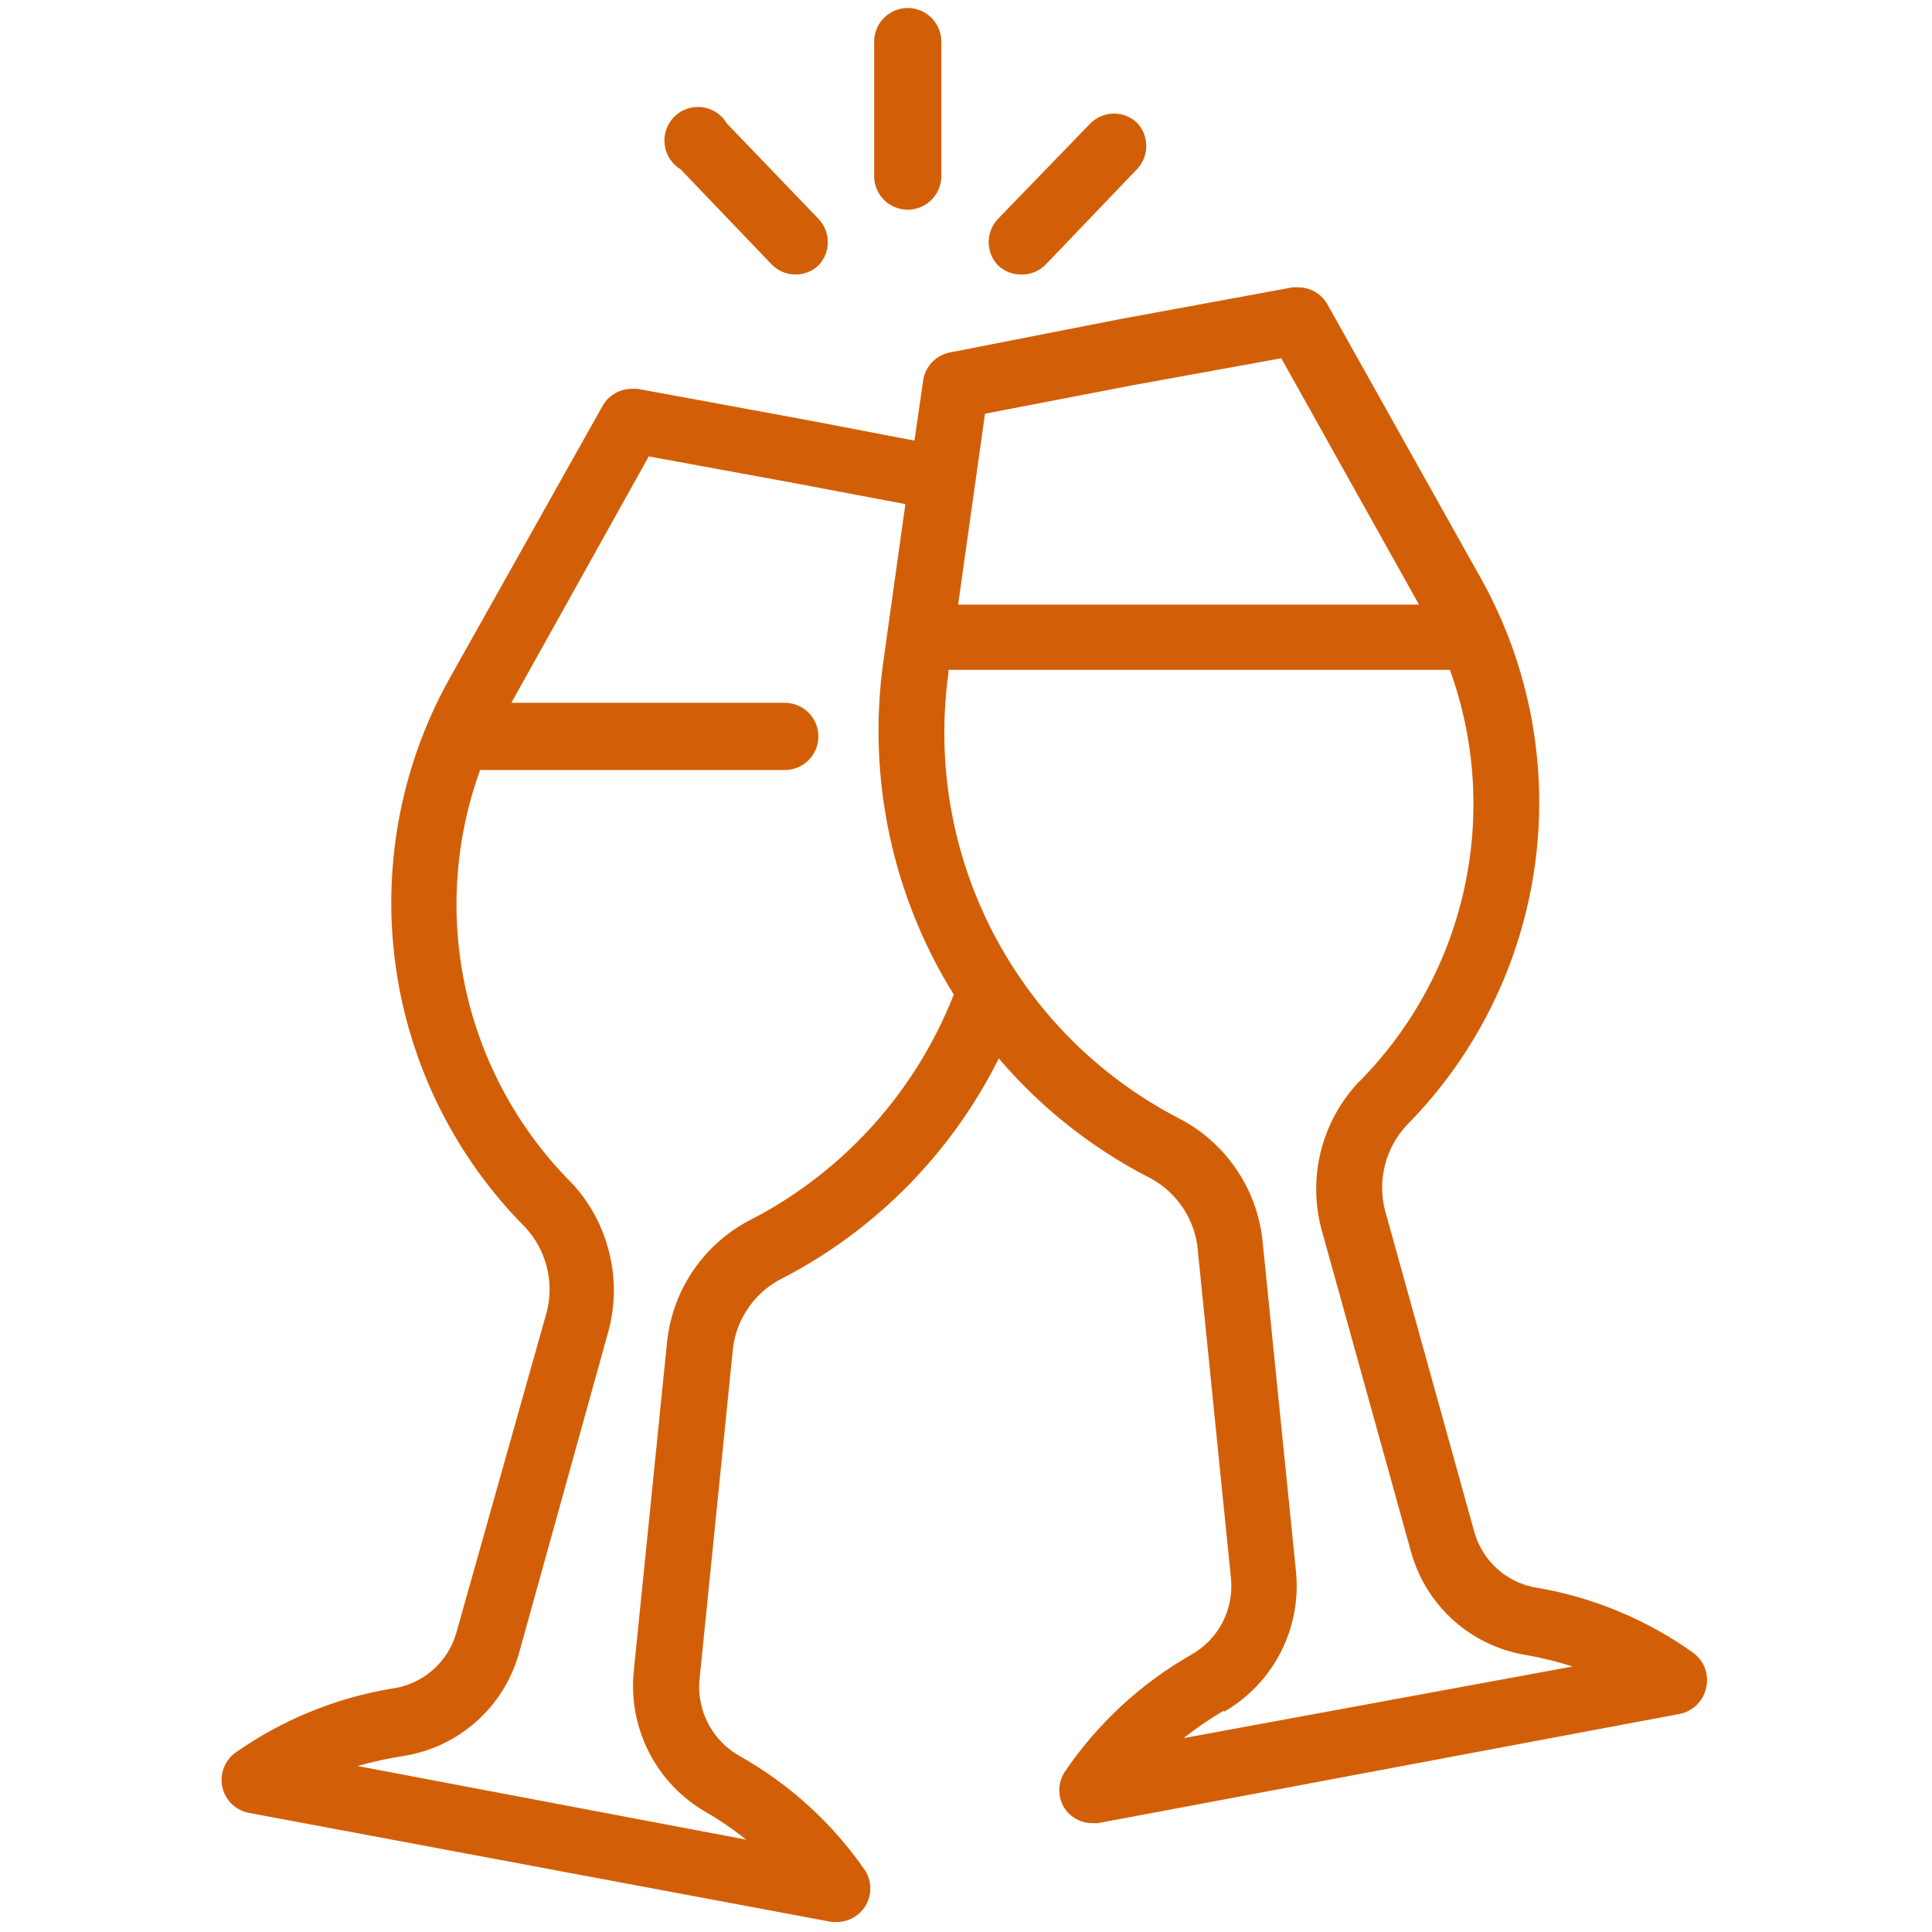 <svg xmlns="http://www.w3.org/2000/svg" xmlns:xlink="http://www.w3.org/1999/xlink" width="500" zoomAndPan="magnify" viewBox="0 0 375 375" height="500" preserveAspectRatio="xMidYMid meet" version="1.0"><path fill="#d25f07" d="M 149.785 51.332 C 150.395 51.957 151.102 52.438 151.902 52.777 C 152.707 53.117 153.543 53.289 154.414 53.293 C 155.238 53.289 156.031 53.137 156.797 52.832 C 157.562 52.527 158.246 52.094 158.848 51.531 C 159.137 51.227 159.398 50.902 159.625 50.551 C 159.855 50.199 160.047 49.828 160.203 49.441 C 160.359 49.051 160.48 48.652 160.559 48.242 C 160.641 47.828 160.68 47.414 160.68 46.996 C 160.68 46.574 160.641 46.16 160.559 45.75 C 160.48 45.34 160.359 44.938 160.203 44.551 C 160.047 44.16 159.855 43.789 159.625 43.441 C 159.398 43.09 159.137 42.762 158.848 42.461 L 141.113 23.996 C 140.863 23.566 140.566 23.172 140.227 22.809 C 139.887 22.445 139.508 22.129 139.094 21.852 C 138.68 21.574 138.242 21.352 137.777 21.176 C 137.312 21 136.832 20.879 136.34 20.812 C 135.848 20.746 135.355 20.738 134.859 20.785 C 134.363 20.832 133.883 20.934 133.41 21.094 C 132.938 21.25 132.492 21.461 132.066 21.719 C 131.645 21.98 131.254 22.285 130.902 22.633 C 130.547 22.984 130.238 23.367 129.973 23.785 C 129.707 24.207 129.488 24.652 129.324 25.121 C 129.16 25.59 129.051 26.07 128.996 26.566 C 128.941 27.062 128.945 27.555 129.004 28.047 C 129.062 28.543 129.176 29.023 129.344 29.492 C 129.512 29.961 129.73 30.402 130 30.82 C 130.27 31.238 130.582 31.621 130.941 31.965 C 131.297 32.312 131.688 32.613 132.113 32.871 Z M 149.785 51.332 " fill-opacity="1" fill-rule="nonzero"/><path fill="#d25f07" d="M 176.191 40.699 C 176.621 40.699 177.043 40.656 177.465 40.574 C 177.883 40.488 178.289 40.367 178.688 40.203 C 179.082 40.039 179.457 39.836 179.812 39.598 C 180.168 39.359 180.5 39.09 180.801 38.789 C 181.105 38.484 181.375 38.156 181.613 37.801 C 181.852 37.441 182.051 37.066 182.215 36.672 C 182.379 36.277 182.504 35.867 182.586 35.449 C 182.668 35.027 182.711 34.602 182.711 34.176 L 182.711 8.078 C 182.711 7.648 182.668 7.223 182.586 6.805 C 182.504 6.383 182.379 5.977 182.215 5.578 C 182.051 5.184 181.852 4.809 181.613 4.453 C 181.375 4.094 181.105 3.766 180.801 3.465 C 180.5 3.16 180.168 2.891 179.812 2.652 C 179.457 2.414 179.082 2.211 178.688 2.047 C 178.289 1.883 177.883 1.762 177.465 1.676 C 177.043 1.594 176.621 1.551 176.191 1.551 C 175.762 1.551 175.34 1.594 174.918 1.676 C 174.5 1.762 174.09 1.883 173.695 2.047 C 173.301 2.211 172.926 2.414 172.57 2.652 C 172.215 2.891 171.883 3.16 171.582 3.465 C 171.277 3.766 171.008 4.094 170.77 4.453 C 170.531 4.809 170.332 5.184 170.168 5.578 C 170.004 5.977 169.879 6.383 169.797 6.805 C 169.711 7.223 169.672 7.648 169.672 8.078 L 169.672 34.5 C 169.691 34.914 169.75 35.324 169.852 35.727 C 169.949 36.129 170.086 36.52 170.258 36.898 C 170.43 37.273 170.637 37.633 170.879 37.969 C 171.121 38.309 171.391 38.617 171.691 38.906 C 171.992 39.191 172.316 39.445 172.668 39.668 C 173.016 39.895 173.383 40.082 173.77 40.234 C 174.156 40.391 174.551 40.504 174.957 40.582 C 175.367 40.66 175.777 40.699 176.191 40.699 Z M 176.191 40.699 " fill-opacity="1" fill-rule="nonzero"/><path fill="#d25f07" d="M 198.359 53.293 C 199.23 53.289 200.07 53.117 200.871 52.777 C 201.672 52.438 202.379 51.957 202.988 51.332 L 220.66 32.871 C 220.949 32.566 221.211 32.242 221.438 31.891 C 221.668 31.539 221.859 31.168 222.016 30.781 C 222.172 30.391 222.293 29.992 222.371 29.582 C 222.453 29.168 222.492 28.754 222.492 28.336 C 222.492 27.914 222.453 27.5 222.371 27.09 C 222.293 26.68 222.172 26.277 222.016 25.891 C 221.859 25.5 221.668 25.133 221.438 24.781 C 221.211 24.43 220.949 24.102 220.66 23.801 C 220.059 23.238 219.375 22.805 218.609 22.5 C 217.844 22.195 217.051 22.043 216.227 22.039 C 215.355 22.043 214.52 22.215 213.715 22.555 C 212.914 22.895 212.207 23.375 211.598 23.996 L 193.73 42.461 C 193.441 42.762 193.18 43.09 192.953 43.441 C 192.723 43.789 192.531 44.16 192.375 44.551 C 192.219 44.938 192.098 45.34 192.02 45.75 C 191.938 46.16 191.898 46.574 191.898 46.996 C 191.898 47.414 191.938 47.828 192.02 48.242 C 192.098 48.652 192.219 49.051 192.375 49.441 C 192.531 49.828 192.723 50.199 192.953 50.551 C 193.18 50.902 193.441 51.227 193.73 51.531 C 194.355 52.117 195.07 52.562 195.871 52.867 C 196.672 53.172 197.504 53.312 198.359 53.293 Z M 198.359 53.293 " fill-opacity="1" fill-rule="nonzero"/><path fill="#d25f07" d="M 328.637 320.797 C 324.141 317.586 319.348 314.922 314.25 312.797 C 309.156 310.672 303.887 309.141 298.445 308.203 C 297.016 307.988 295.645 307.578 294.332 306.969 C 293.02 306.359 291.82 305.578 290.734 304.625 C 289.648 303.668 288.719 302.582 287.945 301.359 C 287.172 300.137 286.586 298.828 286.188 297.438 L 268.777 234.738 C 268.43 233.309 268.258 231.859 268.27 230.387 C 268.281 228.918 268.469 227.469 268.84 226.047 C 269.211 224.621 269.75 223.266 270.457 221.977 C 271.164 220.688 272.016 219.504 273.016 218.426 C 274.699 216.727 276.309 214.961 277.848 213.133 C 279.383 211.301 280.848 209.414 282.234 207.469 C 283.621 205.52 284.926 203.52 286.152 201.469 C 287.379 199.414 288.52 197.316 289.574 195.172 C 290.633 193.027 291.602 190.844 292.484 188.621 C 293.363 186.398 294.156 184.145 294.855 181.859 C 295.555 179.574 296.164 177.262 296.676 174.93 C 297.191 172.594 297.609 170.242 297.938 167.871 C 298.262 165.504 298.492 163.125 298.625 160.738 C 298.758 158.352 298.797 155.961 298.738 153.57 C 298.68 151.18 298.523 148.797 298.273 146.418 C 298.023 144.043 297.68 141.676 297.238 139.328 C 296.801 136.977 296.266 134.648 295.637 132.344 C 295.012 130.035 294.293 127.758 293.48 125.508 C 292.668 123.258 291.77 121.047 290.781 118.867 C 289.793 116.691 288.719 114.559 287.559 112.469 L 257.629 59.031 C 257.348 58.543 257.008 58.102 256.613 57.699 C 256.215 57.301 255.773 56.957 255.289 56.672 C 254.801 56.383 254.289 56.164 253.746 56.012 C 253.203 55.859 252.652 55.781 252.086 55.77 L 250.914 55.77 L 217.594 61.902 L 184.277 68.43 C 183.633 68.566 183.023 68.793 182.449 69.117 C 181.871 69.438 181.359 69.836 180.906 70.312 C 180.449 70.793 180.078 71.324 179.785 71.918 C 179.492 72.508 179.293 73.129 179.191 73.777 L 177.496 85.523 L 157.086 81.609 L 123.77 75.473 L 122.594 75.473 C 122.027 75.477 121.469 75.555 120.918 75.703 C 120.367 75.855 119.848 76.07 119.355 76.359 C 118.863 76.645 118.418 76.988 118.016 77.391 C 117.613 77.797 117.273 78.242 116.988 78.738 L 87.059 132.043 C 85.902 134.141 84.828 136.285 83.844 138.469 C 82.859 140.656 81.961 142.879 81.156 145.137 C 80.348 147.395 79.633 149.684 79.012 152 C 78.387 154.316 77.859 156.652 77.426 159.012 C 76.992 161.367 76.652 163.742 76.41 166.129 C 76.164 168.512 76.02 170.906 75.969 173.301 C 75.914 175.699 75.961 178.098 76.102 180.488 C 76.246 182.883 76.484 185.27 76.816 187.645 C 77.152 190.02 77.578 192.375 78.102 194.715 C 78.625 197.059 79.242 199.371 79.953 201.664 C 80.664 203.953 81.465 206.211 82.355 208.438 C 83.25 210.664 84.227 212.852 85.297 214.996 C 86.363 217.145 87.516 219.246 88.754 221.301 C 89.988 223.355 91.309 225.355 92.707 227.305 C 94.102 229.25 95.578 231.141 97.129 232.969 C 98.676 234.797 100.297 236.562 101.992 238.262 C 102.98 239.336 103.824 240.52 104.523 241.805 C 105.223 243.09 105.754 244.441 106.117 245.859 C 106.48 247.277 106.668 248.715 106.676 250.18 C 106.684 251.645 106.512 253.086 106.164 254.508 L 88.492 317.207 C 88.066 318.602 87.449 319.906 86.645 321.121 C 85.836 322.336 84.875 323.414 83.762 324.352 C 82.645 325.289 81.418 326.047 80.082 326.633 C 78.746 327.215 77.355 327.598 75.91 327.777 C 70.48 328.695 65.219 330.199 60.125 332.293 C 55.031 334.383 50.23 337.012 45.723 340.172 C 45.195 340.551 44.738 340.996 44.344 341.512 C 43.953 342.027 43.645 342.586 43.418 343.195 C 43.191 343.801 43.059 344.426 43.02 345.074 C 42.98 345.719 43.035 346.355 43.184 346.984 C 43.336 347.617 43.574 348.211 43.902 348.77 C 44.227 349.328 44.629 349.824 45.105 350.266 C 45.582 350.703 46.109 351.062 46.691 351.344 C 47.273 351.629 47.887 351.816 48.523 351.918 L 161.457 373.055 L 162.629 373.055 C 162.914 373.047 163.195 373.02 163.473 372.973 C 163.754 372.926 164.027 372.863 164.301 372.781 C 164.57 372.699 164.836 372.598 165.094 372.48 C 165.355 372.363 165.602 372.23 165.844 372.082 C 166.086 371.934 166.316 371.766 166.535 371.586 C 166.754 371.406 166.961 371.215 167.156 371.008 C 167.352 370.801 167.531 370.582 167.695 370.352 C 167.863 370.125 168.012 369.883 168.148 369.633 C 168.281 369.383 168.398 369.125 168.5 368.863 C 168.602 368.598 168.684 368.324 168.75 368.051 C 168.816 367.773 168.863 367.496 168.895 367.211 C 168.922 366.93 168.934 366.648 168.926 366.363 C 168.918 366.078 168.895 365.797 168.848 365.52 C 168.805 365.238 168.742 364.961 168.664 364.688 C 168.582 364.418 168.484 364.152 168.371 363.891 C 168.254 363.633 168.125 363.383 167.977 363.141 C 164.805 358.535 161.152 354.352 157.027 350.582 C 152.898 346.816 148.398 343.562 143.523 340.824 C 142.238 340.098 141.082 339.207 140.055 338.145 C 139.027 337.086 138.168 335.902 137.48 334.594 C 136.793 333.285 136.301 331.91 136.012 330.461 C 135.719 329.012 135.637 327.551 135.766 326.082 L 142.285 261.555 C 142.477 260.102 142.84 258.695 143.383 257.332 C 143.922 255.973 144.625 254.699 145.484 253.516 C 146.344 252.328 147.336 251.27 148.461 250.332 C 149.586 249.395 150.809 248.613 152.133 247.98 C 156.613 245.641 160.887 242.961 164.949 239.949 C 169.012 236.934 172.812 233.621 176.355 230.012 C 179.895 226.398 183.137 222.535 186.07 218.414 C 189.008 214.293 191.605 209.969 193.859 205.441 C 197.859 210.129 202.262 214.395 207.078 218.234 C 211.895 222.074 217.027 225.422 222.484 228.277 C 223.801 228.902 225.02 229.68 226.145 230.605 C 227.27 231.531 228.262 232.582 229.125 233.754 C 229.992 234.926 230.699 236.188 231.254 237.535 C 231.805 238.883 232.188 240.277 232.395 241.719 L 238.918 306.246 C 238.996 306.992 239.02 307.738 238.992 308.484 C 238.961 309.234 238.875 309.977 238.738 310.711 C 238.598 311.445 238.406 312.168 238.16 312.875 C 237.914 313.582 237.617 314.27 237.273 314.934 C 236.926 315.598 236.535 316.23 236.094 316.84 C 235.656 317.445 235.172 318.016 234.648 318.551 C 234.125 319.086 233.566 319.578 232.969 320.031 C 232.375 320.484 231.746 320.891 231.094 321.254 C 226.207 324.055 221.699 327.371 217.57 331.207 C 213.441 335.039 209.797 339.289 206.641 343.957 C 206.305 344.484 206.047 345.047 205.871 345.645 C 205.695 346.242 205.609 346.855 205.609 347.48 C 205.609 348.105 205.695 348.719 205.871 349.316 C 206.047 349.914 206.305 350.477 206.641 351.004 C 207.234 351.883 208 352.578 208.93 353.086 C 209.863 353.59 210.859 353.855 211.922 353.875 L 213.098 353.875 L 326.027 332.672 C 326.641 332.551 327.227 332.344 327.781 332.055 C 328.336 331.766 328.836 331.406 329.289 330.973 C 329.738 330.539 330.121 330.047 330.43 329.504 C 330.742 328.961 330.969 328.387 331.113 327.777 C 331.285 327.137 331.355 326.488 331.332 325.828 C 331.305 325.164 331.18 324.523 330.961 323.898 C 330.738 323.277 330.43 322.699 330.035 322.172 C 329.637 321.641 329.172 321.184 328.637 320.797 Z M 78.387 340.824 C 79.703 340.613 80.996 340.312 82.27 339.914 C 83.539 339.516 84.777 339.031 85.98 338.453 C 87.18 337.879 88.336 337.223 89.441 336.48 C 90.551 335.738 91.598 334.922 92.59 334.027 C 93.578 333.137 94.5 332.176 95.352 331.152 C 96.203 330.129 96.977 329.047 97.672 327.91 C 98.371 326.773 98.98 325.594 99.508 324.367 C 100.035 323.145 100.473 321.887 100.816 320.602 L 118.227 257.898 C 118.836 255.461 119.141 252.98 119.145 250.465 C 119.145 247.949 118.84 245.473 118.234 243.031 C 117.625 240.59 116.73 238.262 115.547 236.039 C 114.367 233.82 112.934 231.777 111.25 229.91 L 110.859 229.52 C 109.586 228.238 108.363 226.918 107.188 225.551 C 106.008 224.188 104.883 222.781 103.805 221.336 C 102.727 219.891 101.699 218.41 100.727 216.895 C 99.754 215.375 98.832 213.824 97.969 212.242 C 97.105 210.66 96.297 209.051 95.547 207.41 C 94.797 205.77 94.105 204.105 93.473 202.418 C 92.844 200.73 92.27 199.02 91.758 197.293 C 91.246 195.562 90.797 193.816 90.406 192.059 C 90.02 190.297 89.691 188.523 89.43 186.742 C 89.164 184.957 88.965 183.164 88.828 181.367 C 88.691 179.57 88.617 177.77 88.609 175.965 C 88.598 174.164 88.652 172.359 88.77 170.562 C 88.887 168.762 89.066 166.969 89.312 165.184 C 89.555 163.395 89.863 161.621 90.234 159.855 C 90.602 158.09 91.035 156.34 91.527 154.605 C 92.02 152.871 92.574 151.156 93.188 149.461 L 152.328 149.461 C 152.754 149.461 153.18 149.422 153.598 149.336 C 154.02 149.254 154.426 149.129 154.824 148.965 C 155.219 148.801 155.594 148.602 155.949 148.363 C 156.305 148.125 156.637 147.855 156.938 147.551 C 157.242 147.25 157.512 146.918 157.75 146.562 C 157.988 146.207 158.188 145.832 158.352 145.434 C 158.516 145.039 158.637 144.629 158.723 144.211 C 158.805 143.789 158.848 143.367 158.848 142.938 C 158.848 142.508 158.805 142.086 158.723 141.664 C 158.637 141.246 158.516 140.836 158.352 140.441 C 158.188 140.047 157.988 139.668 157.75 139.312 C 157.512 138.957 157.242 138.629 156.938 138.324 C 156.637 138.02 156.305 137.75 155.949 137.512 C 155.594 137.273 155.219 137.074 154.824 136.91 C 154.426 136.746 154.02 136.621 153.598 136.539 C 153.18 136.453 152.754 136.414 152.328 136.414 L 99.254 136.414 L 125.922 88.59 L 154.738 93.875 L 175.734 97.852 L 171.43 128.582 C 170.664 134.148 170.379 139.738 170.582 145.352 C 170.785 150.965 171.469 156.52 172.637 162.016 C 173.805 167.508 175.438 172.863 177.531 178.074 C 179.629 183.285 182.16 188.273 185.125 193.047 C 183.309 197.672 181.102 202.098 178.496 206.328 C 175.891 210.559 172.934 214.527 169.625 218.23 C 166.312 221.934 162.699 225.312 158.789 228.371 C 154.875 231.43 150.723 234.117 146.328 236.434 C 145.188 236.988 144.09 237.609 143.027 238.301 C 141.965 238.992 140.953 239.746 139.984 240.566 C 139.02 241.387 138.109 242.262 137.254 243.195 C 136.398 244.129 135.602 245.113 134.871 246.148 C 134.137 247.18 133.473 248.258 132.875 249.375 C 132.277 250.492 131.754 251.641 131.301 252.824 C 130.852 254.008 130.473 255.215 130.172 256.449 C 129.871 257.68 129.648 258.922 129.508 260.184 L 122.984 324.645 C 122.863 325.984 122.836 327.324 122.902 328.668 C 122.969 330.008 123.133 331.34 123.391 332.66 C 123.648 333.98 123.996 335.273 124.441 336.543 C 124.883 337.812 125.414 339.043 126.031 340.238 C 126.648 341.434 127.348 342.574 128.129 343.668 C 128.91 344.762 129.766 345.797 130.695 346.77 C 131.621 347.738 132.617 348.641 133.672 349.469 C 134.73 350.301 135.84 351.051 137.004 351.723 C 139.75 353.301 142.359 355.086 144.828 357.07 L 69.391 342.781 C 72.352 341.953 75.348 341.301 78.387 340.824 Z M 237.547 332.277 C 238.711 331.609 239.824 330.859 240.883 330.031 C 241.941 329.203 242.934 328.301 243.863 327.332 C 244.793 326.359 245.648 325.328 246.434 324.234 C 247.215 323.141 247.914 321.996 248.531 320.801 C 249.148 319.605 249.68 318.375 250.121 317.105 C 250.562 315.836 250.914 314.539 251.172 313.219 C 251.426 311.898 251.59 310.566 251.656 309.227 C 251.723 307.883 251.691 306.539 251.566 305.203 L 245.047 240.738 C 244.91 239.48 244.695 238.234 244.402 237.004 C 244.109 235.77 243.742 234.562 243.297 233.375 C 242.852 232.191 242.336 231.035 241.75 229.914 C 241.16 228.793 240.504 227.715 239.781 226.676 C 239.059 225.637 238.273 224.645 237.426 223.707 C 236.578 222.766 235.676 221.879 234.715 221.055 C 233.758 220.227 232.754 219.461 231.699 218.758 C 230.645 218.059 229.551 217.426 228.418 216.859 C 226.516 215.863 224.648 214.793 222.828 213.652 C 221.004 212.512 219.227 211.301 217.5 210.023 C 215.77 208.746 214.09 207.406 212.461 206 C 210.836 204.594 209.262 203.129 207.746 201.602 C 206.234 200.074 204.777 198.492 203.383 196.855 C 201.988 195.219 200.66 193.527 199.395 191.789 C 198.133 190.047 196.934 188.262 195.809 186.43 C 194.68 184.602 193.621 182.727 192.637 180.816 C 191.652 178.902 190.742 176.957 189.906 174.973 C 189.07 172.992 188.312 170.98 187.633 168.938 C 186.949 166.898 186.348 164.836 185.824 162.746 C 185.301 160.66 184.859 158.559 184.496 156.438 C 184.133 154.316 183.852 152.184 183.652 150.043 C 183.453 147.902 183.336 145.754 183.305 143.602 C 183.27 141.453 183.316 139.301 183.445 137.156 C 183.574 135.008 183.789 132.867 184.082 130.738 L 184.082 130.02 L 281.43 130.02 C 282.039 131.711 282.594 133.422 283.082 135.156 C 283.574 136.887 284.004 138.633 284.371 140.395 C 284.742 142.156 285.047 143.93 285.289 145.711 C 285.535 147.496 285.715 149.285 285.832 151.078 C 285.949 152.875 286 154.672 285.992 156.473 C 285.98 158.273 285.91 160.07 285.773 161.863 C 285.637 163.66 285.438 165.445 285.176 167.227 C 284.91 169.008 284.586 170.777 284.199 172.535 C 283.812 174.293 283.363 176.035 282.855 177.758 C 282.344 179.484 281.773 181.191 281.145 182.875 C 280.516 184.562 279.824 186.223 279.078 187.859 C 278.332 189.496 277.527 191.105 276.664 192.688 C 275.805 194.266 274.891 195.816 273.922 197.332 C 272.949 198.848 271.93 200.324 270.855 201.77 C 269.781 203.211 268.656 204.617 267.484 205.98 C 266.309 207.344 265.09 208.668 263.824 209.945 C 263.66 210.043 263.531 210.172 263.434 210.336 C 262.582 211.266 261.789 212.242 261.062 213.27 C 260.332 214.297 259.668 215.367 259.074 216.477 C 258.477 217.59 257.953 218.73 257.5 219.906 C 257.047 221.082 256.668 222.285 256.363 223.508 C 256.059 224.73 255.836 225.969 255.684 227.219 C 255.535 228.469 255.465 229.727 255.473 230.988 C 255.48 232.246 255.566 233.504 255.73 234.754 C 255.895 236.004 256.137 237.238 256.457 238.457 L 273.863 301.156 C 274.215 302.438 274.656 303.688 275.188 304.906 C 275.719 306.125 276.332 307.297 277.031 308.43 C 277.73 309.559 278.508 310.633 279.359 311.652 C 280.211 312.672 281.133 313.621 282.121 314.508 C 283.113 315.395 284.16 316.207 285.266 316.941 C 286.371 317.68 287.523 318.332 288.723 318.902 C 289.922 319.473 291.156 319.957 292.426 320.348 C 293.691 320.742 294.984 321.043 296.293 321.254 C 299.324 321.785 302.301 322.523 305.227 323.469 L 229.723 337.367 C 232.215 335.41 234.82 333.629 237.547 332.016 Z M 219.941 74.758 L 248.695 69.539 L 275.43 117.363 L 185.973 117.363 L 191.188 80.301 Z M 219.941 74.758 " fill-opacity="1" fill-rule="nonzero"/></svg>